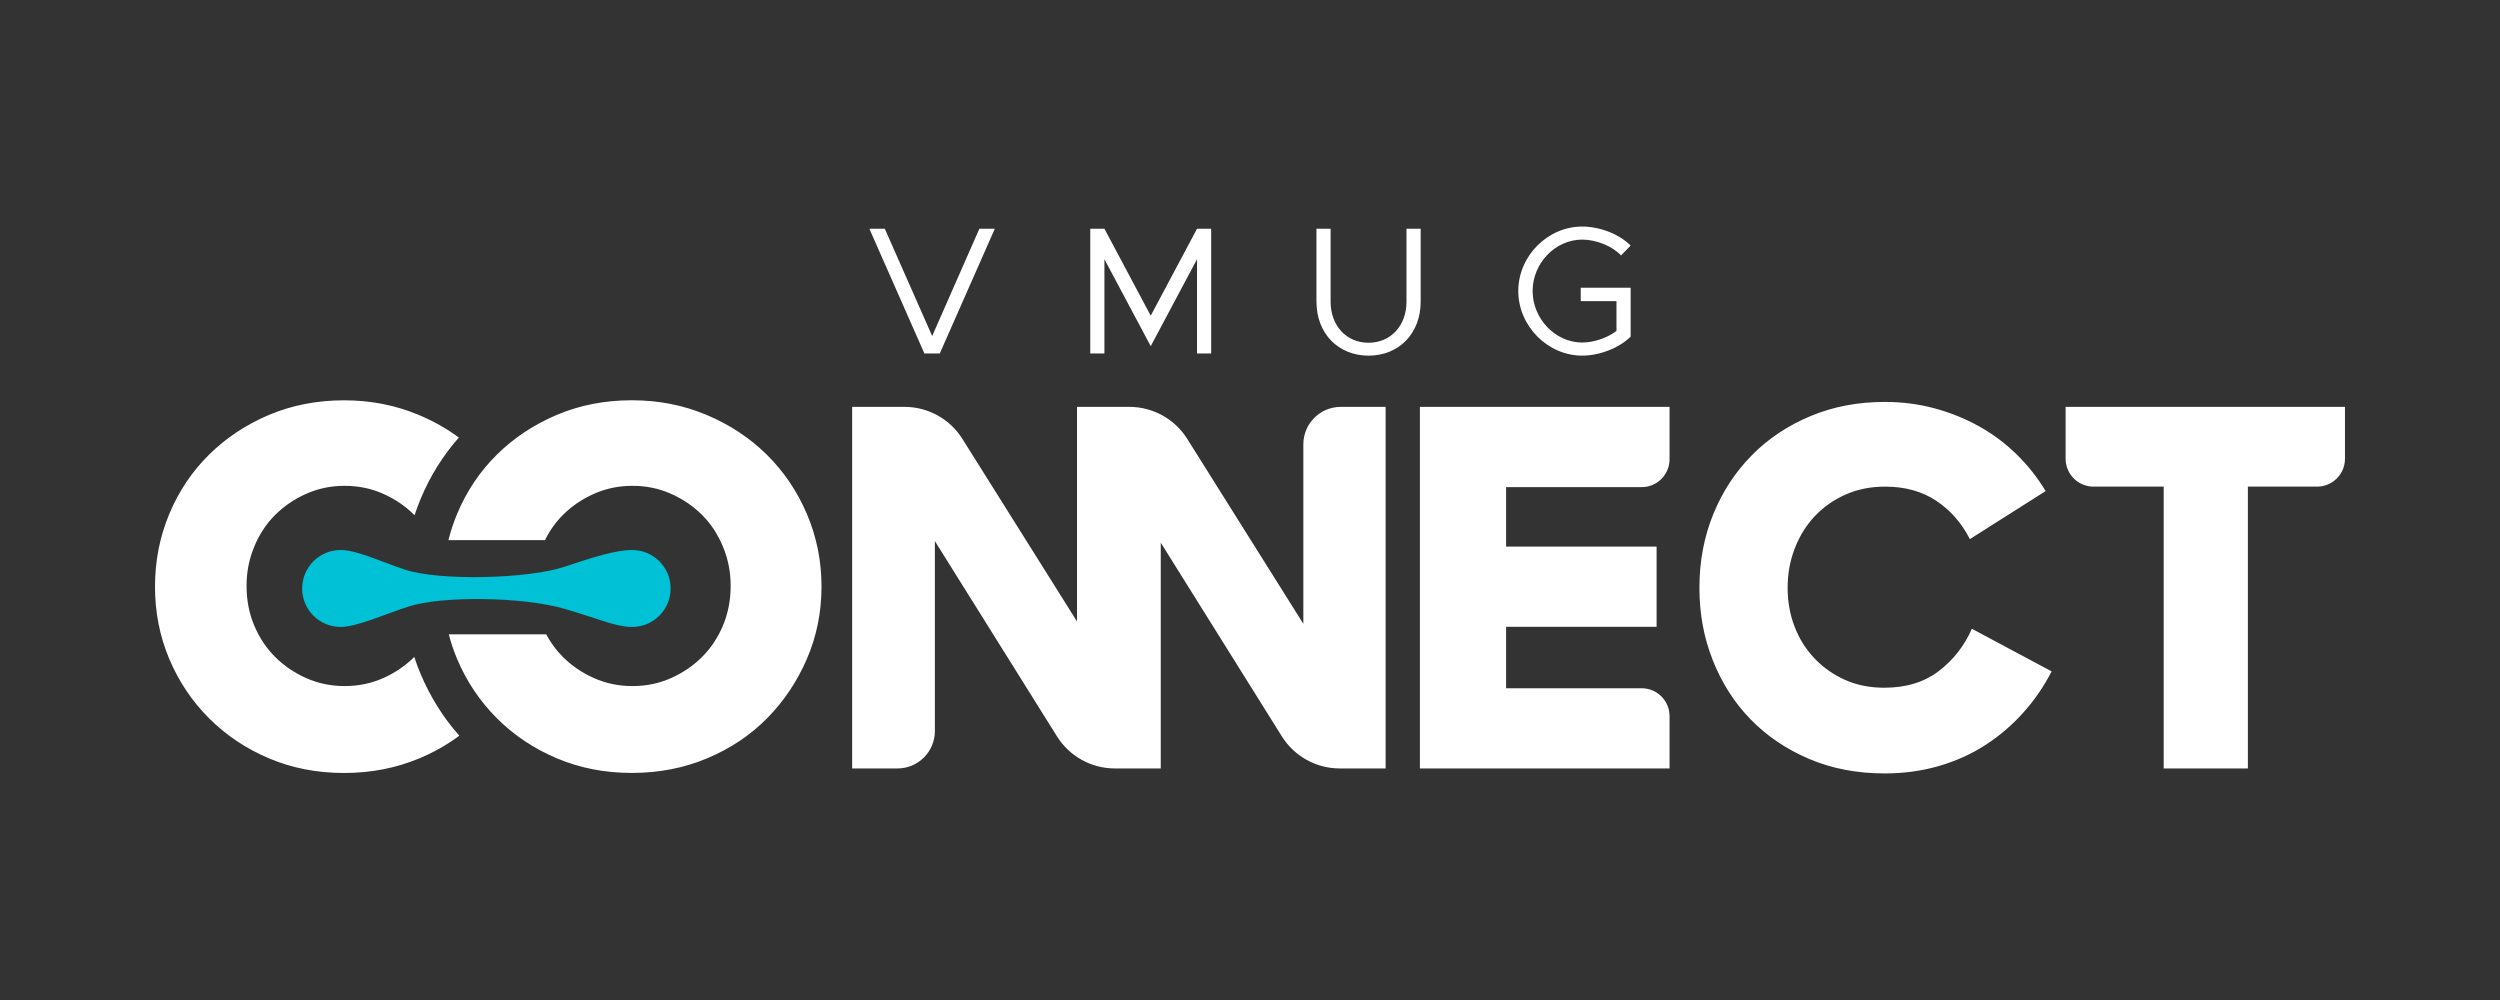 <?xml version="1.0" encoding="UTF-8"?>
<svg id="Layer_1" data-name="Layer 1" xmlns="http://www.w3.org/2000/svg" viewBox="0 0 1000 400">
  <rect x="0" y="0" width="1000" height="400" fill="#333333" stroke="none"/>
  <defs>
    <style>
      .cls-1 {
        fill: #00c1d5;
      }

      .cls-2 {
        fill: #fff;
      }
    </style>
  </defs>
  <g>
    <path class="cls-1" d="M268.25,235.39c0,8.5-6.89,15.39-15.39,15.39-6.53,0-12.69-3.06-27.13-7.27-16.77-4.88-49.03-5.15-62.14-.95-9.59,3.07-20.81,8.22-27.34,8.22-8.5,0-15.39-6.89-15.39-15.39s6.89-15.39,15.39-15.39c6.6,0,17.06,5.02,25.77,7.87,13.91,4.56,49.3,3.67,63.71-1.15,11.46-3.83,20.53-6.72,27.13-6.72,8.5,0,15.39,6.89,15.39,15.39Z"/>
    <path class="cls-2" d="M328.6,234.64c0,10.26-1.95,19.89-5.84,28.91-3.89,9.02-9.2,16.94-15.91,23.74-6.72,6.81-14.72,12.16-24.01,16.05-9.28,3.89-19.32,5.83-30.11,5.83s-20.78-1.95-29.97-5.83c-9.2-3.89-17.2-9.24-24.01-16.05-6.81-6.81-12.12-14.72-15.92-23.74-1.35-3.2-2.45-6.47-3.32-9.82h38.97c1.8,3.38,4.02,6.39,6.66,9.03,3.54,3.54,7.69,6.37,12.47,8.49,4.77,2.12,9.9,3.18,15.39,3.18s10.61-1.06,15.38-3.18c4.77-2.12,8.93-4.95,12.47-8.49,3.53-3.53,6.32-7.73,8.36-12.6,2.03-4.86,3.05-10.12,3.05-15.78s-1.02-10.7-3.05-15.65c-2.04-4.95-4.82-9.19-8.36-12.73-3.54-3.53-7.69-6.37-12.47-8.49-4.77-2.12-9.91-3.18-15.38-3.18s-10.61,1.06-15.39,3.18c-4.77,2.12-8.93,4.95-12.47,8.49-2.88,2.88-5.26,6.23-7.14,10.04h-38.63c.89-3.56,2.04-7.04,3.46-10.44,3.8-9.1,9.11-17.02,15.92-23.74,6.8-6.72,14.81-12.02,24.01-15.92,9.19-3.89,19.18-5.83,29.97-5.83s20.56,1.95,29.84,5.83c9.28,3.89,17.33,9.2,24.14,15.92,6.81,6.72,12.16,14.64,16.05,23.74,3.89,9.11,5.84,18.79,5.84,29.05ZM165.72,262.77c-3.54,3.53-7.69,6.36-12.46,8.48-4.77,2.12-9.91,3.18-15.38,3.18s-10.61-1.06-15.38-3.18c-4.77-2.12-8.93-4.95-12.47-8.49-3.54-3.53-6.32-7.73-8.36-12.6-2.04-4.86-3.05-10.12-3.05-15.78s1.02-10.7,3.05-15.65c2.03-4.95,4.82-9.19,8.36-12.73,3.54-3.53,7.69-6.37,12.47-8.49,4.77-2.12,9.9-3.18,15.38-3.18s10.61,1.06,15.38,3.18c4.77,2.12,8.93,4.95,12.47,8.49.03.03.06.06.09.1.72-2.21,1.53-4.39,2.43-6.54,3.83-9.19,8.94-17.37,15.3-24.54-4.88-3.59-10.24-6.61-16.11-9.07-9.28-3.89-19.23-5.83-29.84-5.83s-20.78,1.95-29.97,5.83c-9.2,3.89-17.2,9.2-24.01,15.92-6.81,6.72-12.11,14.63-15.92,23.74-3.8,9.11-5.7,18.79-5.7,29.05s1.9,19.89,5.7,28.91c3.8,9.02,9.11,16.93,15.92,23.74,6.81,6.81,14.81,12.16,24.01,16.05,9.19,3.89,19.19,5.83,29.97,5.83s20.82-1.95,30.11-5.83c5.84-2.45,11.18-5.47,16.01-9.08-6.45-7.28-11.6-15.51-15.47-24.69-.94-2.24-1.79-4.51-2.54-6.81ZM536.31,162.75c-8.27,0-14.97,6.7-14.97,14.97v71.81l-46.45-73.99c-5-7.96-13.74-12.79-23.13-12.79h-20.95v85.84l-45.86-73.05c-5-7.96-13.74-12.79-23.13-12.79h-20.96v144.63h18.12c8.27,0,14.97-6.7,14.97-14.97v-75.97l48.84,78.11c4.99,7.98,13.74,12.83,23.16,12.83h18.35v-90.31l48.44,77.48c4.99,7.98,13.74,12.83,23.16,12.83h18.35v-144.63h-17.92ZM567.96,307.39h99.86v-20.95c0-6.15-4.99-11.14-11.14-11.14h-54.24v-24.57h60.2v-32.1h-60.2v-23.78h54.24c6.15,0,11.14-4.99,11.14-11.14v-20.95h-99.86v144.63ZM775.58,306.4c6.8-1.98,13.01-4.79,18.62-8.42,5.61-3.63,10.66-7.96,15.16-12.98,4.49-5.02,8.25-10.5,11.29-16.45l-31.9-17.04c-3.04,6.87-7.46,12.52-13.27,16.94-5.81,4.43-13.08,6.64-21.79,6.64-5.81,0-11.06-1.06-15.75-3.17-4.69-2.11-8.75-4.98-12.19-8.62-3.44-3.63-6.08-7.86-7.93-12.68-1.85-4.82-2.77-10.01-2.77-15.55s.96-10.8,2.87-15.75c1.91-4.95,4.59-9.24,8.02-12.88,3.43-3.63,7.53-6.5,12.28-8.62,4.76-2.11,10.04-3.17,15.85-3.17,7.93,0,14.73,1.88,20.41,5.65,5.68,3.76,10.17,8.88,13.47,15.35l30.31-19.22c-3.17-5.28-7-10.14-11.49-14.56-4.49-4.42-9.51-8.19-15.06-11.29-5.55-3.1-11.49-5.51-17.83-7.23-6.34-1.72-13.01-2.58-20.01-2.58-10.7,0-20.57,1.88-29.62,5.65-9.05,3.76-16.88,8.98-23.48,15.65-6.61,6.67-11.76,14.53-15.45,23.58-3.7,9.05-5.55,18.86-5.55,29.42s1.78,19.98,5.35,29.03c3.57,9.05,8.58,16.91,15.06,23.58,6.47,6.67,14.27,11.96,23.38,15.85,9.11,3.89,19.22,5.84,30.31,5.84,7.66,0,14.89-.99,21.7-2.97ZM865.47,307.39h33.68v-112.74h27.68c6.16,0,11.16-4.99,11.16-11.16v-20.74h-111.74v20.74c0,6.16,4.99,11.16,11.16,11.16h28.07v112.74Z"/>
  </g>
  <g>
    <path class="cls-2" d="M397.92,91.5l-22,49.88h-6.17l-22-49.88h6.17l18.95,42.91,18.88-42.91h6.17Z"/>
    <path class="cls-2" d="M436.11,91.5h5.66l18.52,34.78,18.52-34.78h5.66v49.88h-5.66v-37.69l-18.52,34.78-18.52-34.78v37.69h-5.66v-49.88Z"/>
    <path class="cls-2" d="M526.58,120.69v-29.19h5.66v29.19c0,9.58,6.32,16.41,15.18,16.41s15.18-6.83,15.18-16.41v-29.19h5.67v29.19c0,12.63-8.64,21.57-20.84,21.57s-20.84-8.93-20.84-21.57Z"/>
    <path class="cls-2" d="M632.29,115.1h19.97v19.53c-4.65,4.65-12.49,7.62-19.39,7.62-13.8,0-25.56-11.84-25.56-25.85s11.76-25.78,25.56-25.78c6.9,0,14.74,2.9,19.39,7.62l-3.85,3.92c-3.63-3.85-10.09-6.32-15.54-6.32-10.75,0-19.82,9.44-19.82,20.55s9.08,20.62,19.82,20.62c4.65,0,10.02-1.81,13.72-4.65v-11.91h-14.3v-5.37Z"/>
  </g>
</svg>